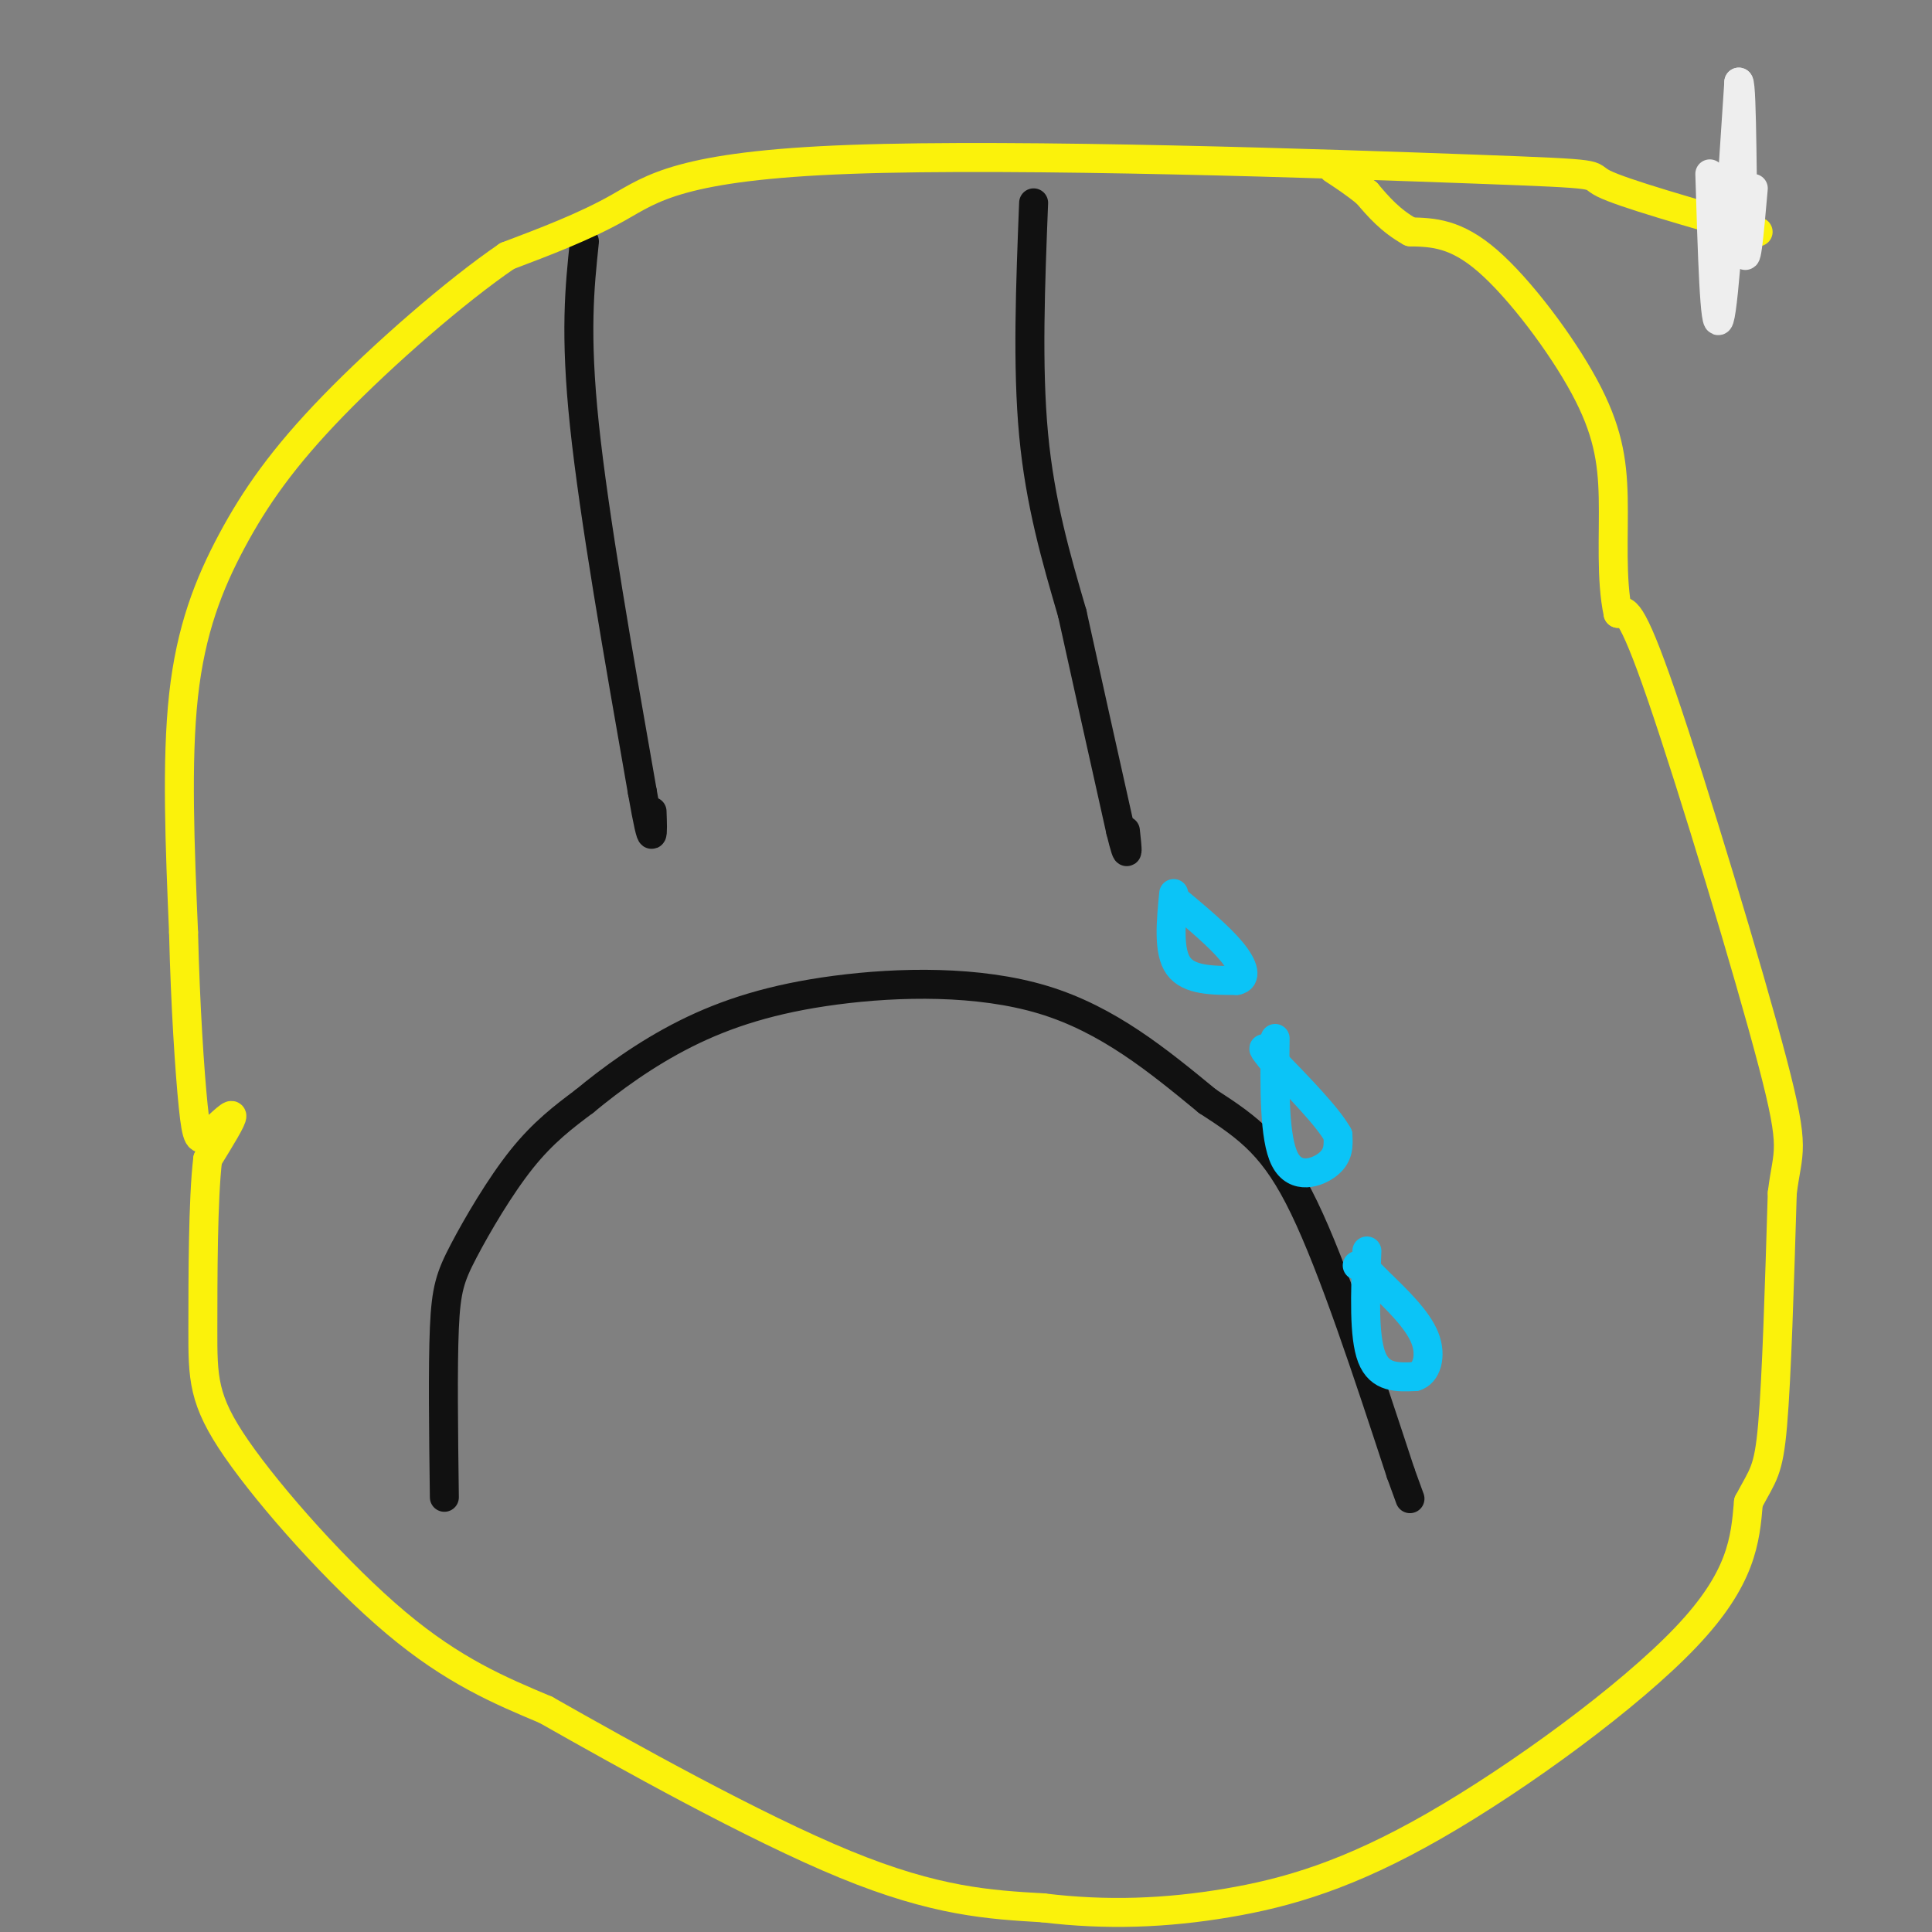 <svg viewBox='0 0 400 400' version='1.1' xmlns='http://www.w3.org/2000/svg' xmlns:xlink='http://www.w3.org/1999/xlink'><rect x="0" y="0" width="400" height="400" fill="#808080" stroke="none"/><g fill='none' stroke='rgb(17,17,17)' stroke-width='6' stroke-linecap='round' stroke-linejoin='round'><path d='M121,50c-1.000,9.500 -2.000,19.000 0,38c2.000,19.000 7.000,47.500 12,76'/><path d='M133,164c2.333,13.333 2.167,8.667 2,4'/><path d='M214,42c-0.667,16.917 -1.333,33.833 0,48c1.333,14.167 4.667,25.583 8,37'/><path d='M222,127c3.000,13.667 6.500,29.333 10,45'/><path d='M232,172c1.833,7.500 1.417,3.750 1,0'/><path d='M92,310c-0.173,-13.476 -0.345,-26.952 0,-35c0.345,-8.048 1.208,-10.667 4,-16c2.792,-5.333 7.512,-13.381 12,-19c4.488,-5.619 8.744,-8.810 13,-12'/><path d='M121,228c5.466,-4.517 12.630,-9.809 21,-14c8.370,-4.191 17.946,-7.282 31,-9c13.054,-1.718 29.587,-2.062 43,2c13.413,4.062 23.707,12.531 34,21'/><path d='M250,228c8.844,5.711 13.956,9.489 20,22c6.044,12.511 13.022,33.756 20,55'/><path d='M290,305c3.333,9.167 1.667,4.583 0,0'/></g>
<g fill='none' stroke='rgb(11,196,247)' stroke-width='6' stroke-linecap='round' stroke-linejoin='round'><path d='M243,185c-0.583,6.000 -1.167,12.000 1,15c2.167,3.000 7.083,3.000 12,3'/><path d='M256,203c2.178,-0.378 1.622,-2.822 -1,-6c-2.622,-3.178 -7.311,-7.089 -12,-11'/><path d='M264,215c-0.111,10.311 -0.222,20.622 2,25c2.222,4.378 6.778,2.822 9,1c2.222,-1.822 2.111,-3.911 2,-6'/><path d='M277,235c-2.000,-3.667 -8.000,-9.833 -14,-16'/><path d='M263,219c-2.333,-2.833 -1.167,-1.917 0,-1'/><path d='M283,259c-0.333,8.833 -0.667,17.667 1,22c1.667,4.333 5.333,4.167 9,4'/><path d='M293,285c2.289,-0.622 3.511,-4.178 2,-8c-1.511,-3.822 -5.756,-7.911 -10,-12'/><path d='M285,265c-2.333,-2.500 -3.167,-2.750 -4,-3'/></g>
<g fill='none' stroke='rgb(251,242,11)' stroke-width='6' stroke-linecap='round' stroke-linejoin='round'><path d='M364,48c-14.030,-4.011 -28.061,-8.022 -32,-10c-3.939,-1.978 2.212,-1.922 -27,-3c-29.212,-1.078 -93.788,-3.290 -129,-2c-35.212,1.290 -41.061,6.083 -48,10c-6.939,3.917 -14.970,6.959 -23,10'/><path d='M105,53c-10.598,7.225 -25.593,20.287 -36,31c-10.407,10.713 -16.225,19.077 -21,28c-4.775,8.923 -8.507,18.407 -10,32c-1.493,13.593 -0.746,31.297 0,49'/><path d='M38,193c0.367,15.278 1.284,28.971 2,36c0.716,7.029 1.231,7.392 3,6c1.769,-1.392 4.791,-4.541 5,-4c0.209,0.541 -2.396,4.770 -5,9'/><path d='M43,240c-0.997,8.321 -0.989,24.622 -1,35c-0.011,10.378 -0.041,14.833 7,25c7.041,10.167 21.155,26.048 33,36c11.845,9.952 21.423,13.976 31,18'/><path d='M113,354c16.778,9.511 43.222,24.289 62,32c18.778,7.711 29.889,8.356 41,9'/><path d='M216,395c13.131,1.603 25.458,1.110 38,-1c12.542,-2.110 25.300,-5.837 43,-16c17.700,-10.163 40.343,-26.761 52,-39c11.657,-12.239 12.329,-20.120 13,-28'/><path d='M362,311c3.044,-5.778 4.156,-6.222 5,-16c0.844,-9.778 1.422,-28.889 2,-48'/><path d='M369,247c1.119,-9.214 2.917,-8.250 -2,-27c-4.917,-18.750 -16.548,-57.214 -23,-76c-6.452,-18.786 -7.726,-17.893 -9,-17'/><path d='M335,127c-1.523,-7.067 -0.831,-16.234 -1,-24c-0.169,-7.766 -1.199,-14.129 -6,-23c-4.801,-8.871 -13.372,-20.249 -20,-26c-6.628,-5.751 -11.314,-5.876 -16,-6'/><path d='M292,48c-4.167,-2.333 -6.583,-5.167 -9,-8'/><path d='M283,40c-2.667,-2.167 -4.833,-3.583 -7,-5'/></g>
<g fill='none' stroke='rgb(238,238,238)' stroke-width='6' stroke-linecap='round' stroke-linejoin='round'><path d='M354,36c0.500,16.583 1.000,33.167 2,30c1.000,-3.167 2.500,-26.083 4,-49'/><path d='M360,17c0.756,0.200 0.644,25.200 1,33c0.356,7.800 1.178,-1.600 2,-11'/></g>
</svg>